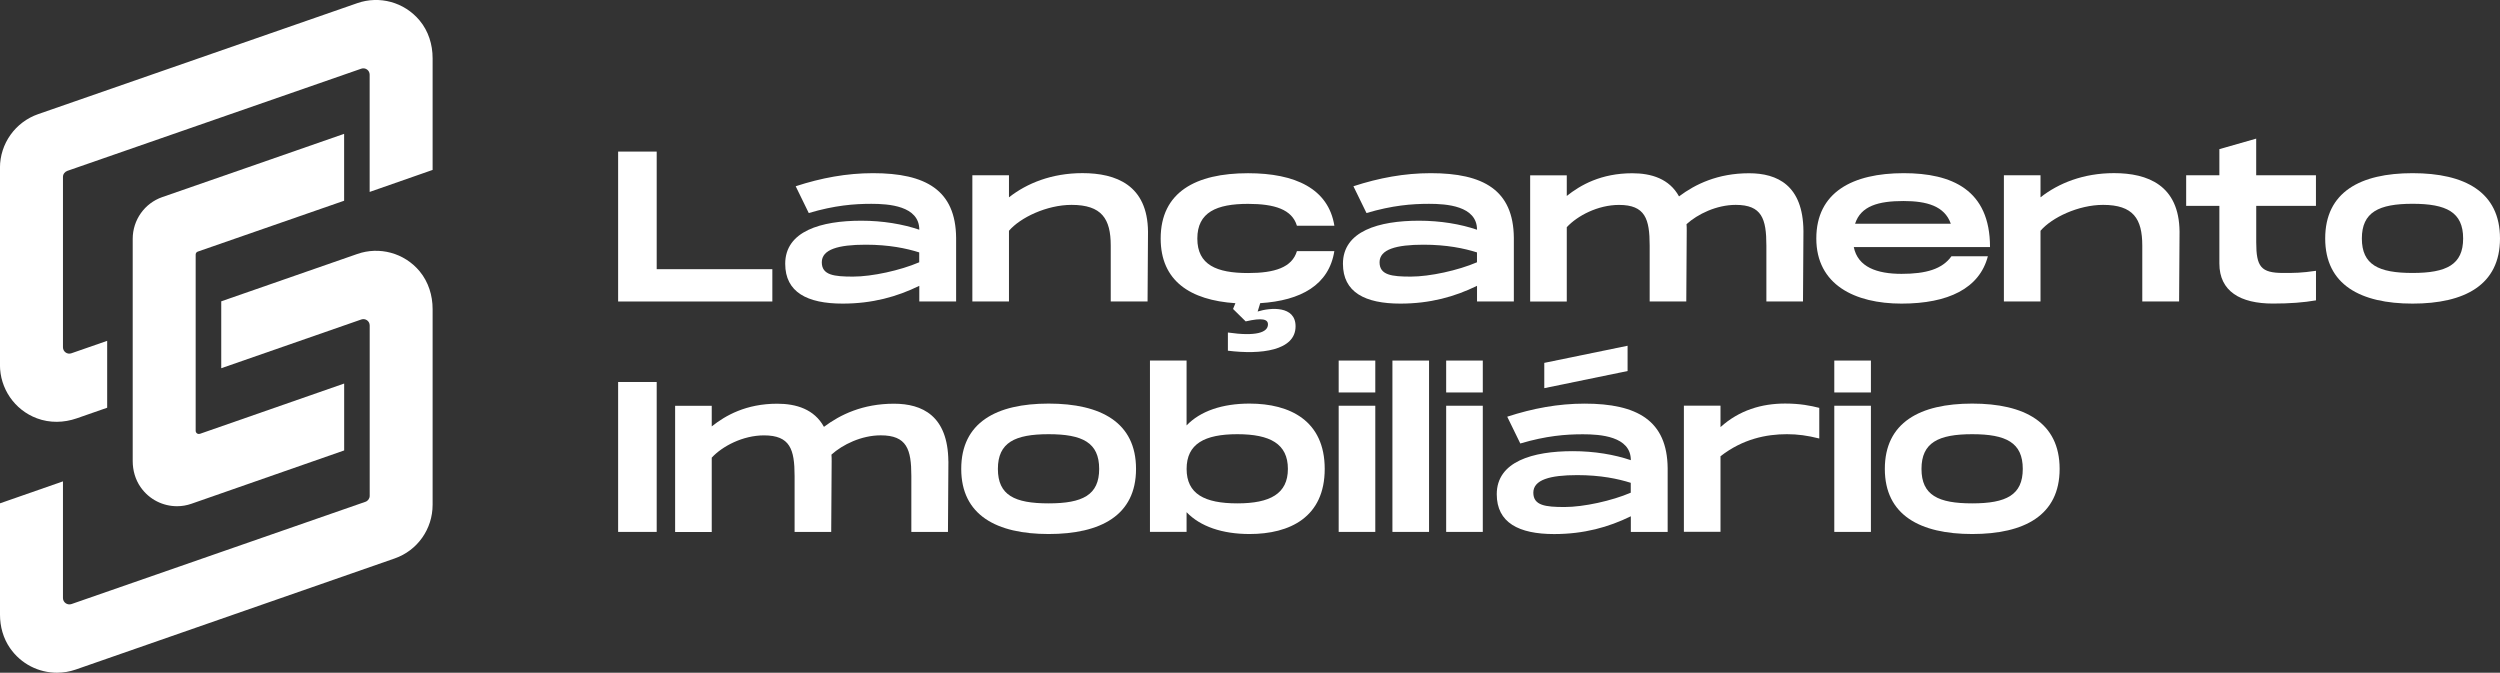 <svg xmlns="http://www.w3.org/2000/svg" id="Camada_2" viewBox="0 0 615.85 165.72"><rect x="0" y="0" width="615.85" height="165.72" fill="#333333" stroke="none"/><defs><style>      .cls-1 {        fill: #fff;        stroke-width: 0px;      }    </style></defs><g id="Camada_1-2" data-name="Camada_1"><g><g id="Black"><path class="cls-1" d="M106.57,14.34v27.52l-15.51,5.42v-28.89c0-1.07-1.05-1.82-2.06-1.47L16.59,42.09c-.62.22-1.08.81-1.08,1.47v41.99c0,1.07,1.05,1.83,2.06,1.48,2.91-1.01,5.9-2.04,8.83-3.07v16.48c-2.51.88-5.01,1.75-7.49,2.61-3.18,1.11-6.66,1.18-9.81,0-5.59-2.09-9.11-7.41-9.11-13.13v-48.59c0-5.96,3.79-11.27,9.42-13.22L88.03.77c5.4-1.88,11.53-.3,15.35,4.29,2.16,2.59,3.19,5.91,3.19,9.28Z"></path><path class="cls-1" d="M103.39,66.85c2.15,2.6,3.18,5.92,3.18,9.29v48.21c0,5.96-3.72,11.26-9.35,13.22-11.89,4.16-24.45,8.53-37.03,12.9-14.19,4.93-28.35,9.85-41.54,14.47-1.5.52-3.06.78-4.61.78-4.44,0-8.82-2.09-11.58-6.08-1.66-2.4-2.46-5.29-2.46-8.2v-27.45l15.51-5.41v28.75c0,1.07,1.09,1.83,2.11,1.47,12-4.19,24.74-8.61,37.46-13.03,11.84-4.12,23.68-8.23,34.95-12.16.62-.22,1.04-.81,1.04-1.47v-41.97c0-1.07-1.05-1.82-2.06-1.47-11.2,3.91-22.88,7.97-34.51,12.01v-16.48c11.32-3.95,22.7-7.89,33.5-11.66,5.4-1.9,11.58-.32,15.4,4.29Z"></path><path class="cls-1" d="M49.23,106.86c-.51.18-1.03-.2-1.03-.74v-43.41c0-.33.2-.62.52-.73,10.08-3.5,22.75-7.9,36.05-12.53v-16.48c-16.77,5.86-33.02,11.49-44.79,15.58-4.38,1.52-7.29,5.65-7.29,10.29v54.74c0,2.29.64,4.56,1.95,6.43,2.14,3.07,5.53,4.69,8.97,4.69,1.21,0,2.39-.2,3.56-.61,10.21-3.58,23.57-8.22,37.61-13.13v-16.48c-12.78,4.46-25.23,8.78-35.54,12.39Z"></path></g><g><path class="cls-1" d="M190.26,66.3v7.97h-37.99v-36.93h9.5v28.97h28.49Z"></path><path class="cls-1" d="M235.53,58.59v15.67h-9.07v-3.85c-5.49,2.69-11.55,4.38-18.89,4.38-8.71,0-14.14-2.8-14.14-9.81,0-8.07,8.86-10.61,18.73-10.61,5.33,0,10.24.84,14.3,2.22,0-5.91-7.6-6.38-11.82-6.38s-9.02.37-15.41,2.27l-3.22-6.6c6.33-2.06,12.56-3.22,19.05-3.22,12.98,0,20.37,4.17,20.47,15.93ZM226.45,62.18c-3.17-1-7.44-1.9-13.19-1.9-6.75,0-10.82,1.16-10.82,4.33s3.01,3.53,7.7,3.53,11.66-1.53,16.3-3.53v-2.43Z"></path><path class="cls-1" d="M282.8,57.06l-.11,17.2h-9.07v-13.77c0-6.6-2.22-10.02-9.66-10.02-6.07,0-12.61,3.11-15.41,6.38v17.41h-9.02v-31.08h9.02v5.43c4.43-3.48,10.55-5.96,18.1-5.96,8.28,0,16.04,2.95,16.15,14.4Z"></path><path class="cls-1" d="M319.47,61.86h9.23c-1.32,8.34-8.23,12.19-18.26,12.82l-.63,2.06c3.17-1,9.34-1.48,9.34,3.64,0,6.01-8.55,7.02-16.67,6.01v-4.48c6.91,1,9.87,0,9.87-2,0-1.27-1.37-1.69-5.49-.74l-3.11-3.06.58-1.42c-11.13-.74-18.41-5.49-18.41-15.93,0-11.45,8.65-16.09,21.53-16.09,11.61,0,19.79,3.8,21.26,12.93h-9.23c-1.21-4.01-5.49-5.38-12.03-5.38-7.76,0-12.5,2.06-12.5,8.55s4.75,8.49,12.5,8.49c6.54,0,10.82-1.37,12.03-5.38Z"></path><path class="cls-1" d="M372.92,58.59v15.67h-9.07v-3.85c-5.49,2.69-11.55,4.38-18.89,4.38-8.71,0-14.14-2.8-14.14-9.81,0-8.07,8.86-10.61,18.73-10.61,5.33,0,10.24.84,14.3,2.22,0-5.91-7.6-6.38-11.82-6.38s-9.02.37-15.41,2.27l-3.22-6.6c6.33-2.06,12.56-3.22,19.05-3.22,12.98,0,20.37,4.17,20.47,15.93ZM363.85,62.18c-3.17-1-7.44-1.9-13.19-1.9-6.75,0-10.82,1.16-10.82,4.33s3.01,3.53,7.7,3.53,11.66-1.53,16.3-3.53v-2.43Z"></path><path class="cls-1" d="M444.26,56.85l-.11,17.41h-9.02v-13.77c0-6.6-1.11-10.02-7.54-10.02-4.75,0-9.39,2.27-12.13,4.75.05.53.05,1.06.05,1.64l-.11,17.41h-9.02v-13.77c0-6.6-1.11-10.02-7.55-10.02-5.22,0-10.29,2.69-12.87,5.49v18.31h-9.02v-31.08h9.02v5.07c3.38-2.69,8.44-5.59,16.15-5.59,4.7,0,9.13,1.37,11.5,5.7,4.01-3.01,9.55-5.7,17.25-5.7,6.96,0,13.3,2.95,13.4,14.19Z"></path><path class="cls-1" d="M480.72,63.13h8.97c-2.06,7.91-9.76,11.66-21.26,11.66s-21-4.64-21-16.04,8.92-16.09,21.53-16.09c11.82,0,21.26,4.06,21.26,18.2h-33.56c1,4.96,5.75,6.6,11.77,6.6s10.02-1.16,12.29-4.33ZM456.98,55.11h23.58c-1.53-4.38-5.96-5.59-11.66-5.59-6.17,0-10.5,1.21-11.92,5.59Z"></path><path class="cls-1" d="M536.91,57.06l-.11,17.2h-9.07v-13.77c0-6.6-2.22-10.02-9.66-10.02-6.07,0-12.61,3.11-15.41,6.38v17.41h-9.02v-31.08h9.02v5.43c4.43-3.48,10.55-5.96,18.1-5.96,8.28,0,16.04,2.95,16.15,14.4Z"></path><path class="cls-1" d="M555.8,50.73v8.97c0,6.01,1.16,7.54,6.65,7.54,2.85,0,4.43,0,8.07-.53v7.28c-3.01.53-6.44.79-10.61.79-8.02,0-13.19-3.01-13.19-9.87v-14.19h-8.18v-7.54h8.18v-6.44l9.07-2.59v9.02h14.72v7.54h-14.72Z"></path><path class="cls-1" d="M572.79,58.75c0-11.45,8.65-16.09,21.53-16.09s21.53,4.64,21.53,16.09-8.71,16.04-21.53,16.04-21.53-4.64-21.53-16.04ZM606.77,58.75c0-6.49-4.12-8.55-12.45-8.55s-12.5,2.06-12.5,8.55,4.12,8.49,12.5,8.49,12.45-2.06,12.45-8.49Z"></path><path class="cls-1" d="M161.77,131.03h-9.5v-36.93h9.5v36.93Z"></path><path class="cls-1" d="M233.63,113.62l-.11,17.41h-9.02v-13.77c0-6.6-1.11-10.02-7.54-10.02-4.75,0-9.39,2.27-12.14,4.75.05.53.05,1.06.05,1.64l-.11,17.41h-9.02v-13.77c0-6.6-1.11-10.02-7.54-10.02-5.22,0-10.29,2.69-12.87,5.49v18.31h-9.02v-31.08h9.02v5.07c3.38-2.69,8.44-5.59,16.14-5.59,4.7,0,9.13,1.37,11.5,5.7,4.01-3.01,9.55-5.7,17.25-5.7,6.96,0,13.3,2.95,13.4,14.19Z"></path><path class="cls-1" d="M236.79,115.51c0-11.45,8.65-16.09,21.53-16.09s21.53,4.64,21.53,16.09-8.71,16.04-21.53,16.04-21.53-4.64-21.53-16.04ZM270.77,115.51c0-6.49-4.12-8.55-12.45-8.55s-12.5,2.06-12.5,8.55,4.12,8.49,12.5,8.49,12.45-2.06,12.45-8.49Z"></path><path class="cls-1" d="M326.33,115.51c0,11.87-8.55,16.04-18.52,16.04-6.7,0-12.14-1.85-15.51-5.38v4.85h-9.02v-42.21h9.02v15.99c3.38-3.54,8.81-5.38,15.51-5.38,9.97,0,18.52,4.22,18.52,16.09ZM317.26,115.51c0-6.17-4.38-8.55-12.45-8.55s-12.5,2.37-12.5,8.55,4.43,8.49,12.5,8.49,12.45-2.37,12.45-8.49Z"></path><path class="cls-1" d="M338.79,88.82v7.86h-9.02v-7.86h9.02ZM338.79,99.95v31.08h-9.02v-31.08h9.02Z"></path><path class="cls-1" d="M352.03,88.82v42.21h-9.02v-42.21h9.02Z"></path><path class="cls-1" d="M365.27,88.82v7.86h-9.02v-7.86h9.02ZM365.27,99.95v31.08h-9.02v-31.08h9.02Z"></path><path class="cls-1" d="M410.81,115.36v15.67h-9.07v-3.85c-5.49,2.69-11.55,4.38-18.89,4.38-8.71,0-14.14-2.8-14.14-9.81,0-8.07,8.86-10.61,18.73-10.61,5.33,0,10.24.84,14.3,2.22,0-5.91-7.6-6.38-11.82-6.38s-9.02.37-15.41,2.27l-3.22-6.6c6.33-2.06,12.56-3.22,19.05-3.22,12.98,0,20.37,4.17,20.47,15.93ZM401.73,118.94c-3.17-1-7.44-1.9-13.19-1.9-6.75,0-10.82,1.16-10.82,4.33s3.01,3.53,7.7,3.53,11.66-1.53,16.3-3.53v-2.43ZM400.94,91.4l-20.52,4.22v-6.23l20.52-4.22v6.23Z"></path><path class="cls-1" d="M448.16,100.48v7.54c-2.95-.74-5.33-1.06-7.97-1.06-5.07,0-10.87,1.16-16.36,5.43v18.62h-9.02v-31.08h9.02v5.28c4.64-4.17,10.13-5.8,15.93-5.8,3.69,0,6.28.53,8.39,1.06Z"></path><path class="cls-1" d="M460.88,88.82v7.86h-9.02v-7.86h9.02ZM460.88,99.95v31.08h-9.02v-31.08h9.02Z"></path><path class="cls-1" d="M464.31,115.51c0-11.45,8.65-16.09,21.53-16.09s21.53,4.64,21.53,16.09-8.71,16.04-21.53,16.04-21.53-4.64-21.53-16.04ZM498.29,115.51c0-6.49-4.12-8.55-12.45-8.55s-12.5,2.06-12.5,8.55,4.12,8.49,12.5,8.49,12.45-2.06,12.45-8.49Z"></path></g></g></g></svg>